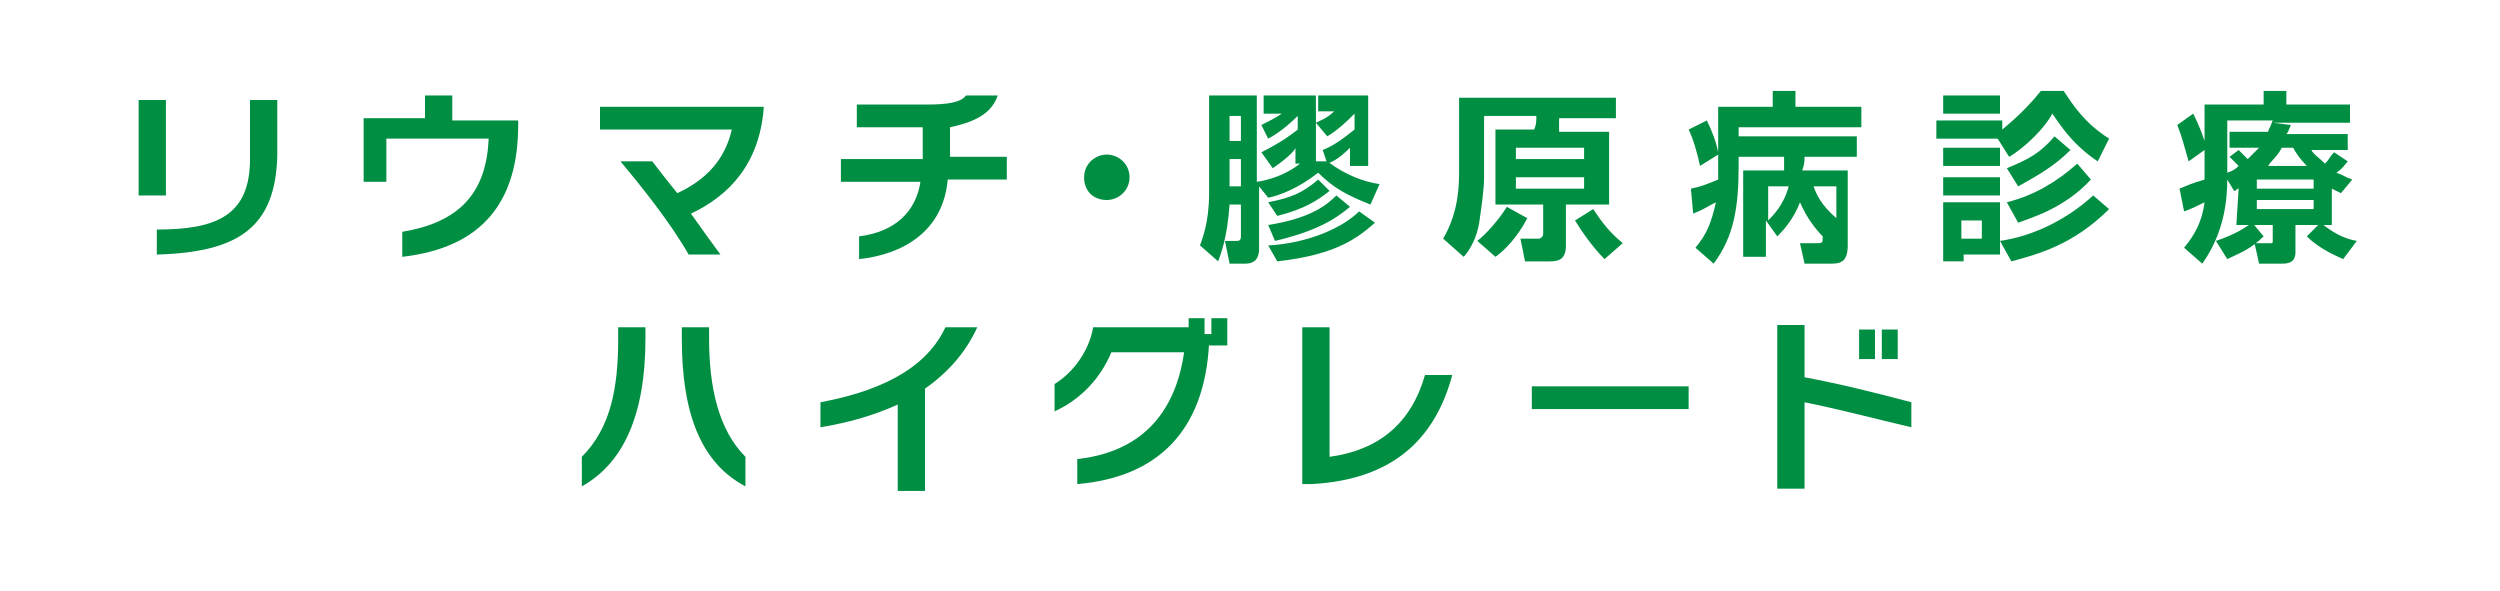 <?xml version="1.0" encoding="utf-8"?>
<!-- Generator: Adobe Illustrator 26.4.1, SVG Export Plug-In . SVG Version: 6.00 Build 0)  -->
<svg version="1.1" id="Layer_1" xmlns="http://www.w3.org/2000/svg" xmlns:xlink="http://www.w3.org/1999/xlink" x="0px" y="0px"
	 viewBox="0 0 110 26" style="enable-background:new 0 0 110 26;" xml:space="preserve">
<style type="text/css">
	.st0{fill:#008E42;}
</style>
<g>
	<g>
		<g>
			<path class="st0" d="M6.1,8.5V4.4h1.2v4.2H6.1z M6.9,11.2v-1.1C9.5,10.1,11,9.5,11,7V4.4h1.2v2.5C12.1,10,10.5,11.1,6.9,11.2z"/>
			<path class="st0" d="M17.7,11.3v-1.1c2.4-0.4,3.7-1.6,3.8-4.1h-4.5V8H16V5.2h2.7V4.2h1.2v1.1h2.9v0.2
				C22.8,8.9,21.2,10.9,17.7,11.3z"/>
			<path class="st0" d="M30.4,9.4c0.5,0.7,1,1.4,1.3,1.8h-1.4c-0.8-1.4-2-2.9-3-4.1h1.4c0.3,0.4,0.7,0.9,1.1,1.4
				c1.3-0.6,2.1-1.5,2.4-2.8h-5.8V4.7h7.2v0.1C33.4,7.2,32.1,8.6,30.4,9.4z"/>
			<path class="st0" d="M41.7,7.9c-0.2,2.3-2,3.3-3.9,3.5v-1c1.6-0.2,2.5-1.1,2.7-2.4h-3.5V7h3.6V5.6h-2.9v-1h3.1
				c0.9,0,1.5-0.1,1.7-0.4h1.4c-0.3,0.9-1.2,1.2-2.1,1.4v1.3h2.5v1H41.7z"/>
			<path class="st0" d="M49.7,7.8c0,0.6-0.5,1-1,1c-0.6,0-1-0.4-1-1c0-0.6,0.5-1,1-1C49.2,6.8,49.7,7.2,49.7,7.8z"/>
		</g>
		<g>
			<path class="st0" d="M55.5,6.7c0.6-0.3,1.1-0.6,1.6-1V5.1c-0.6,0.6-1.1,0.9-1.3,1l-0.3-0.6c0.4-0.2,0.6-0.3,0.9-0.5h-0.8V4.2h2.3
				v2.9h0.5c0.8,0.6,1.6,0.9,2.3,1l-0.4,0.9c-1-0.4-1.6-0.7-2.3-1.4c-0.9,0.7-1.7,1-2.2,1.1l-0.4-0.5v2.7c0,0.2,0,0.7-0.6,0.7h-0.7
				l-0.2-1h0.5c0.1,0,0.2,0,0.2-0.2V9h-0.5c-0.1,1.5-0.4,2.2-0.5,2.5l-0.8-0.7c0.1-0.3,0.4-1,0.4-2.3V4.2h2.1v3.8
				c0.7-0.1,1.4-0.4,1.9-0.8h-0.2V6.5C57,6.6,56.6,7,56,7.4L55.5,6.7z M54.6,5.1h-0.5v1.1h0.5V5.1z M54.6,8.1V7h-0.5v1.2H54.6z
				 M55.8,10.8c1.8-0.1,3.3-0.8,4-1.5l0.7,0.5c-0.7,0.6-1.6,1.4-4.3,1.7L55.8,10.8z M55.8,8.9c1-0.2,1.5-0.4,2.2-1l0.5,0.5
				c-0.5,0.4-1.1,0.8-2.3,1.1L55.8,8.9z M55.8,9.9c1.9-0.3,2.6-0.9,3-1.3l0.6,0.5c-0.7,0.6-1.6,1.1-3.3,1.5L55.8,9.9z M58.2,6.6
				c0.5-0.2,0.9-0.5,1.4-0.9V5c-0.3,0.3-0.7,0.7-1.2,1l-0.5-0.6c0.2-0.1,0.5-0.2,0.8-0.5H58V4.2h2.2v3.1h-0.8V6.5
				c-0.4,0.4-0.7,0.6-1,0.7L58.2,6.6z"/>
			<path class="st0" d="M67.7,9h-1.9V5.7h1.7c0.1-0.2,0.1-0.4,0.1-0.6h-2.3v2.7c0,0.5-0.1,1.2-0.2,1.9c-0.1,0.8-0.5,1.4-0.7,1.6
				l-0.9-0.8c0.7-1.2,0.7-2.4,0.7-3V4.3h6.9v0.9h-2.5c0,0.4,0,0.4,0,0.6h2.2V9h-1.9v1.8c0,0.6-0.3,0.7-0.7,0.7h-1.1l-0.2-1h0.8
				c0.1,0,0.2-0.1,0.2-0.2V9H67.7z M67.2,9.6c-0.2,0.4-0.7,1.2-1.4,1.7l-0.8-0.7c0.4-0.3,1-1,1.3-1.5L67.2,9.6z M66.7,6.5V7h3V6.5
				H66.7z M66.7,7.8v0.5h3V7.8H66.7z M70.1,9.2c0.4,0.6,0.7,1,1.3,1.5l-0.8,0.7c-0.5-0.5-1-1.2-1.3-1.7L70.1,9.2z"/>
			<path class="st0" d="M75.6,6.8l-0.8,0.5c-0.1-0.5-0.3-1.2-0.5-1.6l0.8-0.4c0.2,0.4,0.4,0.9,0.5,1.4V4.7H78V4h1v0.7h2.9v0.9h-5.4
				v1.7c0,1.8-0.2,3.1-1.1,4.3l-0.8-0.7c0.5-0.6,0.7-1.1,0.9-2c-0.4,0.2-0.5,0.3-1,0.5l-0.1-1.1c0.5-0.1,0.7-0.2,1.2-0.4
				c0-0.2,0-0.3,0-0.5V6.8z M80.2,10.4c-0.3-0.3-0.7-0.8-1-1.5c-0.3,0.8-0.8,1.3-1,1.5l-0.5-0.7v1.6h-1V7.5h1.8c0-0.2,0-0.3,0-0.6
				h-2.1V6h5.3v0.9h-2.3c0,0.2,0,0.3-0.1,0.6h2v3.3c0,0.7-0.3,0.8-0.7,0.8h-1.2l-0.2-0.9h0.7c0.3,0,0.3,0,0.3-0.3V9.7L80.2,10.4z
				 M77.8,8.2v1.5C78,9.5,78.5,9,78.7,8.2H77.8z M80.8,8.2h-1c0.1,0.3,0.3,0.8,1,1.4V8.2z"/>
			<path class="st0" d="M87.9,6.1h-2.7V5.3h2.9v0.4C88.2,5.6,89,5,89.8,4h1c0.4,0.6,0.9,1.4,2,2.1l-0.5,1c-1.2-0.8-1.7-1.7-2-2.1
				c-0.3,0.6-1.2,1.5-1.9,1.9L87.9,6.1z M85.5,4.2H88v0.8h-2.5V4.2z M85.5,6.5H88v0.8h-2.5V6.5z M85.5,7.8H88v0.8h-2.5V7.8z
				 M85.5,8.9H88v2.3h-1.6v0.3h-0.9V8.9z M86.3,9.7v0.8h0.9V9.7H86.3z M92.8,9.2c-1.6,1.6-3.2,2-4.3,2.3l-0.5-0.9
				c1.4-0.2,2.9-0.9,4.1-2L92.8,9.2z M92,7.9c-1.2,1.3-2.7,1.7-3.2,1.9l-0.5-0.9c1.2-0.3,2.2-0.9,3.1-1.7L92,7.9z M91.1,6.6
				c-0.7,0.7-1.4,1.1-2.3,1.6l-0.5-0.8c1-0.4,1.5-0.7,2.1-1.4L91.1,6.6z"/>
			<path class="st0" d="M98.5,8.3c-0.1,0-0.1,0.1-0.2,0.1L98,7.9c0,0.8-0.1,2.3-1.1,3.7l-0.8-0.7c0.5-0.6,0.8-1.2,0.9-2
				c-0.4,0.2-0.6,0.3-0.9,0.4l-0.2-1C96.6,8,96.7,8,97,7.9c0-0.3,0-0.5,0-0.8V6.6l-0.7,0.5C96.1,6.4,96,6,95.8,5.5L96.5,5
				c0.1,0.2,0.3,0.6,0.5,1.2V4.6h2.6V4h1v0.6h2.8v0.8H100l0.8,0.1c-0.1,0.2-0.1,0.3-0.2,0.4h2.7v0.7h-1.6c0.1,0.2,0.3,0.3,0.6,0.6
				c0.2-0.2,0.2-0.3,0.4-0.5l0.6,0.4c-0.1,0.1-0.2,0.3-0.5,0.5c0.3,0.1,0.4,0.2,0.7,0.3L103,8.5c-0.2-0.1-0.2-0.1-0.4-0.2v1.6H101
				v1.2c0,0.5-0.4,0.5-0.6,0.5h-1l-0.2-0.9h0.7c0.1,0,0.1,0,0.1-0.1V9.9h-1.6L98.5,8.3L98.5,8.3z M99.6,10.4
				C99,11,98.4,11.2,98,11.4l-0.5-0.8c0.9-0.3,1.3-0.6,1.6-0.8L99.6,10.4z M98.5,6.6c0.1,0.1,0.2,0.2,0.4,0.4
				c0.2-0.2,0.4-0.4,0.5-0.5h-1.3V5.8h1.7c0-0.1,0.1-0.2,0.2-0.5H98v2.3c0.3-0.1,0.4-0.2,0.5-0.3c-0.2-0.2-0.2-0.2-0.4-0.4L98.5,6.6
				z M99.3,7.9v0.4h2.5V7.9H99.3z M99.3,8.8v0.4h2.5V8.8H99.3z M101.5,7.3c-0.3-0.3-0.5-0.6-0.6-0.8h-0.5c-0.2,0.4-0.5,0.6-0.6,0.8
				H101.5z M103.1,11.4c-0.2-0.1-1-0.4-1.6-1l0.6-0.6c0.5,0.4,1,0.7,1.6,0.8L103.1,11.4z"/>
		</g>
	</g>
	<g>
		<path class="st0" d="M25.6,21.4v-1.3c1.3-1.3,1.6-3.1,1.6-5.2v-0.5h1.2v0.5C28.4,18.3,27.4,20.4,25.6,21.4z M30,14.9v-0.5h1.2v0.5
			c0,2.1,0.4,4,1.6,5.2v1.3C30.9,20.4,30,18.3,30,14.9z"/>
		<path class="st0" d="M40.7,17.1v4.5h-1.2v-3.8c-1.1,0.5-2.2,0.8-3.4,1v-1.1c3.2-0.6,4.8-1.8,5.5-3.3H43
			C42.5,15.5,41.7,16.4,40.7,17.1z"/>
		<path class="st0" d="M53.2,15.1C53,19,50.9,21,47.4,21.3v-1.1c2.7-0.3,4.3-1.9,4.7-4.7h-3.2c-0.5,1.2-1.4,2.1-2.5,2.6v-1.2
			c0.8-0.5,1.5-1.4,1.7-2.5h4.2V14H53v0.7h0.3V14h0.7v1.2H53.2z"/>
		<path class="st0" d="M57.7,21.3h-0.4v-6.9h1.2v5.7c2.2-0.3,3.6-1.5,4.2-3.6h1.2C63.2,19.1,61.5,21.1,57.7,21.3z"/>
		<path class="st0" d="M67.4,18V17h6.9V18H67.4z"/>
		<path class="st0" d="M79.4,17.7v3.8h-1.2v-7.2h1.2v2.3c1.6,0.3,3.2,0.7,4.7,1.1v1.1C82.4,18.4,80.9,18,79.4,17.7z M81.8,15.8v-1.3
			h0.7v1.3H81.8z M82.8,15.8v-1.3h0.7v1.3H82.8z"/>
	</g>
</g>
</svg>
